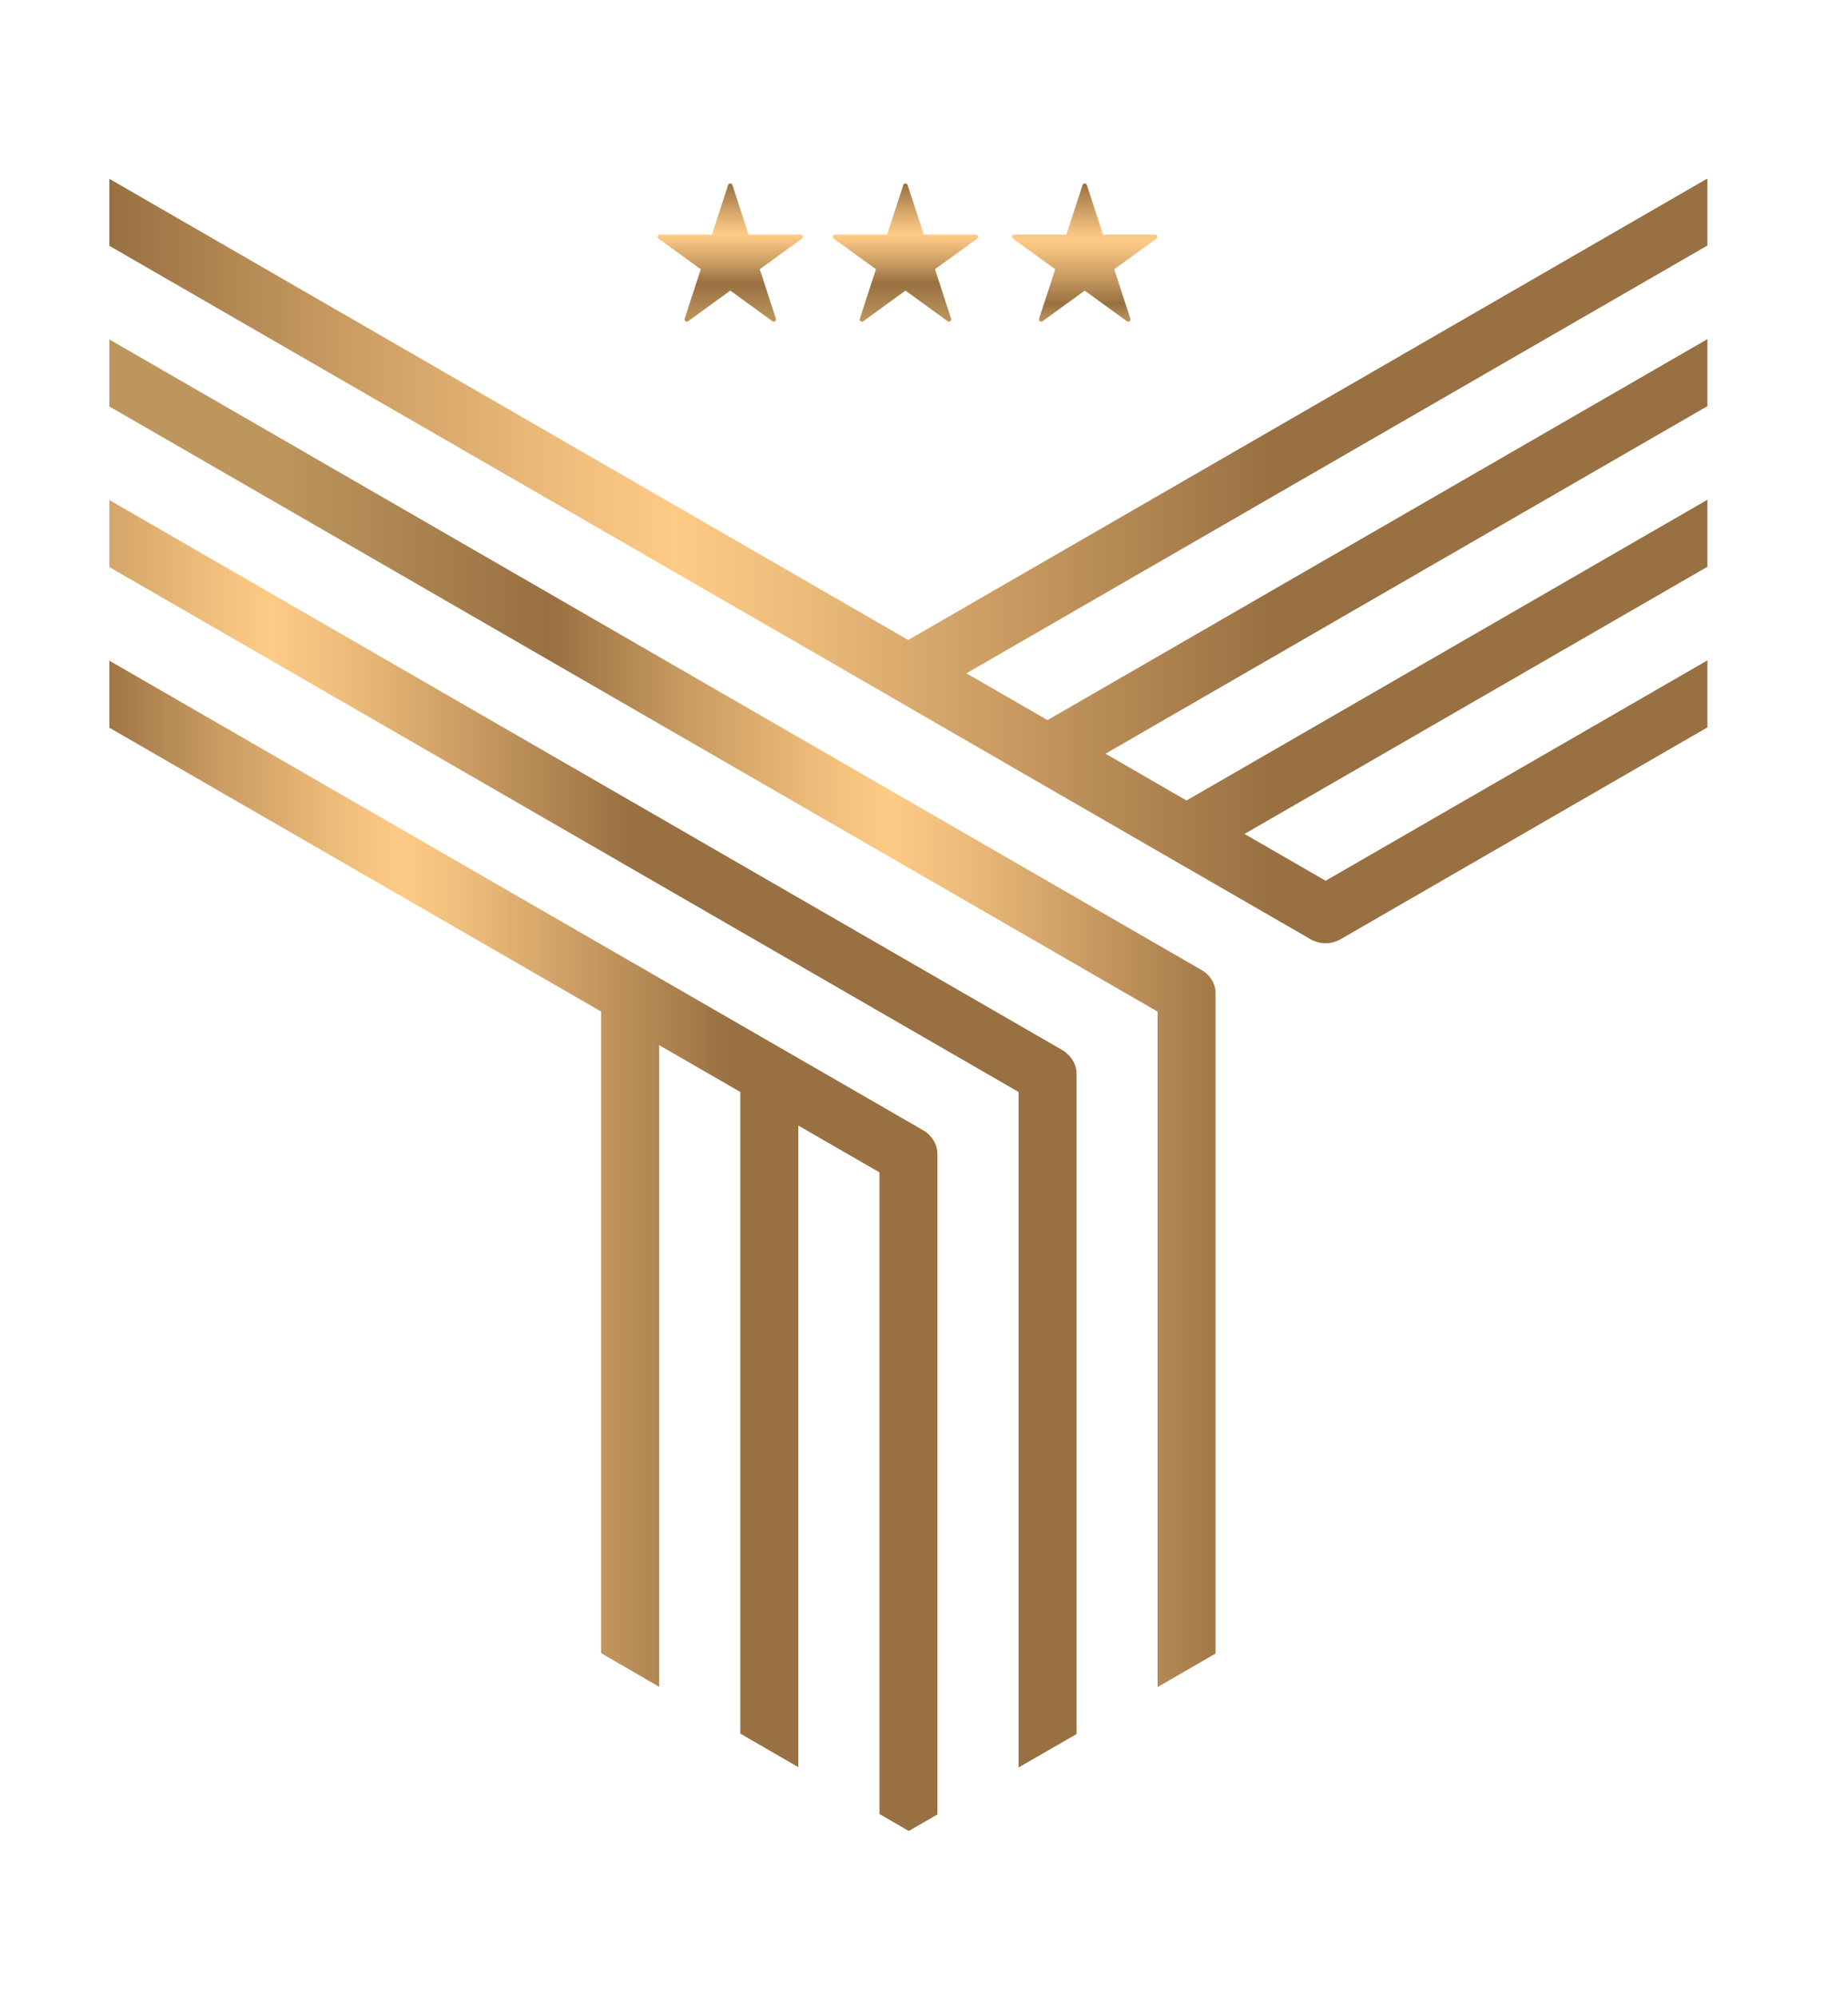 <?xml version="1.0" encoding="UTF-8"?>
<svg id="Layer_1" xmlns="http://www.w3.org/2000/svg" xmlns:xlink="http://www.w3.org/1999/xlink" viewBox="0 0 127.11 137.36">
  <defs>
    <style>
      .cls-1 {
        fill: none;
      }

      .cls-2 {
        fill: url(#New_Gradient_Swatch_1-2);
      }

      .cls-3 {
        fill: url(#New_Gradient_Swatch_1-3);
      }

      .cls-4 {
        fill: url(#linear-gradient-4);
      }

      .cls-5 {
        fill: url(#linear-gradient-3);
      }

      .cls-6 {
        fill: url(#linear-gradient-2);
      }

      .cls-7 {
        fill: url(#linear-gradient);
      }

      .cls-8 {
        clip-path: url(#clippath-1);
      }

      .cls-9 {
        clip-path: url(#clippath-3);
      }

      .cls-10 {
        clip-path: url(#clippath-2);
      }

      .cls-11 {
        fill: url(#New_Gradient_Swatch_1);
      }

      .cls-12 {
        clip-path: url(#clippath);
      }
    </style>
    <clipPath id="clippath">
      <path class="cls-1" d="M62.49,44.04L7.52,12.3v4.61l53.89,31.11s.1.06.15.09l9.4,5.43c.06.04.11.07.17.1l19.06,11s0,0,0,0c.03.02.07.04.1.05,0,0,.01,0,.02.01.02.01.05.02.07.03.02,0,.03.02.05.02,0,0,0,0,.01,0,.24.1.49.14.74.14h0c.25,0,.5-.05.74-.14,0,0,0,0,.01,0,.02,0,.04-.02.06-.03.02,0,.05-.02.07-.03,0,0,.02,0,.03-.01.03-.02.06-.03.09-.05,0,0,0,0,0,0l25.26-14.59v-4.61l-26.26,15.16-5.58-3.22,31.84-18.38v-4.61l-35.83,20.69-5.57-3.22,41.4-23.91v-4.61l-45.39,26.21-5.58-3.22,50.97-29.43v-4.61l-54.96,31.74Z"/>
    </clipPath>
    <linearGradient id="New_Gradient_Swatch_1" data-name="New Gradient Swatch 1" x1="-4380.58" y1="1918.74" x2="-4380.48" y2="1918.74" gradientTransform="translate(4559829.2 1997288.91) scale(1040.92 -1040.92)" gradientUnits="userSpaceOnUse">
      <stop offset="0" stop-color="#bd965e"/>
      <stop offset=".28" stop-color="#987041"/>
      <stop offset=".42" stop-color="#c89b61"/>
      <stop offset=".56" stop-color="#efbd7b"/>
      <stop offset=".63" stop-color="#fecb86"/>
      <stop offset=".71" stop-color="#ecbb7a"/>
      <stop offset=".87" stop-color="#bf925b"/>
      <stop offset="1" stop-color="#987041"/>
    </linearGradient>
    <clipPath id="clippath-1">
      <path class="cls-1" d="M7.52,27.96l72.1,41.63v46.47l3.99-2.31v-45.32s0-.04,0-.05c0-.04,0-.08,0-.12,0-.03,0-.06-.01-.09,0-.03,0-.06-.01-.1,0-.04-.01-.07-.02-.11,0-.03-.01-.05-.02-.08-.01-.04-.02-.07-.03-.11,0-.02-.02-.05-.03-.07-.01-.03-.03-.07-.04-.1-.01-.03-.02-.05-.04-.08-.02-.03-.03-.06-.05-.09-.02-.03-.03-.06-.05-.08-.02-.02-.03-.05-.05-.07-.02-.03-.04-.06-.07-.09-.02-.02-.03-.04-.05-.06-.02-.03-.05-.06-.08-.08-.02-.02-.04-.04-.06-.06-.03-.02-.05-.05-.08-.07-.02-.02-.05-.04-.08-.06-.02-.02-.05-.04-.08-.06-.03-.02-.07-.04-.1-.06-.02,0-.03-.02-.05-.03L7.52,23.35v4.61Z"/>
    </clipPath>
    <linearGradient id="linear-gradient" x1="-4379.55" y1="1918.79" x2="-4379.45" y2="1918.79" gradientTransform="translate(3155727.45 1382667.98) scale(720.56 -720.56)" gradientUnits="userSpaceOnUse">
      <stop offset="0" stop-color="#bd965e"/>
      <stop offset=".28" stop-color="#987041"/>
      <stop offset=".42" stop-color="#c89b61"/>
      <stop offset=".56" stop-color="#efbd7b"/>
      <stop offset=".63" stop-color="#fecb86"/>
      <stop offset=".71" stop-color="#ecbb7a"/>
      <stop offset=".87" stop-color="#bf925b"/>
      <stop offset="1" stop-color="#987041"/>
    </linearGradient>
    <clipPath id="clippath-2">
      <path class="cls-1" d="M7.52,39.01l62.54,36.11v46.47l3.99-2.3v-45.32s0-.04,0-.05c0-.04,0-.08,0-.12,0-.03,0-.06-.01-.09,0-.03,0-.06-.01-.1,0-.04-.01-.07-.02-.1,0-.03-.01-.05-.02-.08-.01-.04-.02-.07-.03-.11,0-.03-.02-.05-.03-.08-.01-.03-.03-.07-.04-.1-.01-.03-.03-.05-.04-.08-.01-.03-.03-.06-.05-.08-.02-.03-.03-.06-.05-.09-.02-.02-.03-.05-.05-.07-.02-.03-.04-.06-.07-.09-.02-.02-.03-.04-.05-.06-.03-.03-.05-.06-.08-.09-.02-.02-.04-.04-.06-.05-.03-.03-.05-.05-.08-.08-.02-.02-.05-.04-.07-.06-.03-.02-.05-.04-.08-.06-.03-.02-.06-.04-.09-.06-.02-.01-.03-.02-.05-.03L7.52,34.4v4.61Z"/>
    </clipPath>
    <linearGradient id="linear-gradient-2" x1="-4379.07" y1="1918.81" x2="-4378.97" y2="1918.81" gradientTransform="translate(2758631.38 1208841.88) scale(629.96 -629.96)" xlink:href="#linear-gradient"/>
    <clipPath id="clippath-3">
      <path class="cls-1" d="M7.52,50.06l33.83,19.53v44.14l3.99,2.31v-44.14l5.58,3.22v44.14l3.99,2.31v-44.14l5.58,3.22v44.14l2.02,1.17,1.97-1.14v-45.32s0-.04,0-.05c0-.04,0-.08,0-.12,0-.03,0-.06-.01-.09,0-.03,0-.06-.01-.1,0-.04-.01-.07-.02-.11,0-.03-.01-.05-.02-.08-.01-.04-.02-.07-.03-.11,0-.03-.02-.05-.03-.08-.01-.03-.03-.07-.04-.1-.01-.03-.02-.05-.04-.08-.02-.03-.03-.06-.05-.09-.02-.03-.03-.06-.05-.09-.02-.02-.03-.05-.05-.07-.02-.03-.04-.06-.07-.09-.02-.02-.03-.04-.05-.06-.03-.03-.05-.06-.08-.09-.02-.02-.04-.04-.06-.06-.03-.03-.05-.05-.08-.07-.02-.02-.05-.04-.07-.06-.03-.02-.05-.04-.08-.06-.03-.02-.06-.04-.1-.06-.02-.01-.03-.02-.05-.03L7.52,45.45v4.61Z"/>
    </clipPath>
    <linearGradient id="linear-gradient-3" x1="-4378.43" y1="1918.82" x2="-4378.32" y2="1918.82" gradientTransform="translate(2361546.94 1035014.09) scale(539.36 -539.36)" xlink:href="#linear-gradient"/>
    <linearGradient id="New_Gradient_Swatch_1-2" data-name="New Gradient Swatch 1" x1="50.23" y1="22.13" x2="50.23" y2="12.62" gradientTransform="matrix(1,0,0,1,0,0)" xlink:href="#New_Gradient_Swatch_1"/>
    <linearGradient id="New_Gradient_Swatch_1-3" data-name="New Gradient Swatch 1" x1="62.29" y1="22.13" x2="62.29" y2="12.62" gradientTransform="matrix(1,0,0,1,0,0)" xlink:href="#New_Gradient_Swatch_1"/>
    <linearGradient id="linear-gradient-4" x1="74.61" y1="22.13" x2="74.61" y2="12.62" gradientUnits="userSpaceOnUse">
      <stop offset="0" stop-color="#bd965e"/>
      <stop offset=".13" stop-color="#987041"/>
      <stop offset=".32" stop-color="#c89b61"/>
      <stop offset=".5" stop-color="#efbd7b"/>
      <stop offset=".6" stop-color="#fecb86"/>
      <stop offset=".68" stop-color="#ecbb7a"/>
      <stop offset=".86" stop-color="#bf925b"/>
      <stop offset="1" stop-color="#987041"/>
    </linearGradient>
  </defs>
  <g class="cls-12">
    <rect class="cls-11" x="7.52" y="12.3" width="109.93" height="52.61"/>
  </g>
  <g class="cls-8">
    <rect class="cls-7" x="7.52" y="23.35" width="76.1" height="92.71"/>
  </g>
  <g class="cls-10">
    <rect class="cls-6" x="7.52" y="34.4" width="66.53" height="87.19"/>
  </g>
  <g class="cls-9">
    <rect class="cls-5" x="7.52" y="45.45" width="56.96" height="80.5"/>
  </g>
  <path class="cls-2" d="M55.07,16.14h-3.58l-1.11-3.41c-.02-.06-.08-.11-.15-.11s-.13.04-.15.11l-1.11,3.41h-3.58c-.07,0-.13.04-.15.11-.02.06,0,.14.06.17l2.9,2.1-1.11,3.41h0c-.02.06,0,.13.06.17.05.04.13.04.18,0l2.9-2.11,2.9,2.11c.05.04.13.04.18,0,.05-.04.08-.11.06-.17l-1.11-3.41,2.9-2.1c.06-.04.08-.11.06-.17-.02-.06-.08-.11-.15-.11h0Z"/>
  <path class="cls-3" d="M67.12,16.14h-3.58l-1.11-3.41c-.02-.06-.08-.11-.15-.11s-.13.04-.15.11l-1.11,3.41h-3.58c-.07,0-.13.04-.15.11-.02.06,0,.14.06.17l2.9,2.1-1.11,3.41h0c-.02.06,0,.13.06.17.05.04.13.04.18,0l2.9-2.11,2.9,2.11c.05.04.13.04.18,0,.05-.04.08-.11.06-.17l-1.11-3.41,2.9-2.1c.06-.04.08-.11.06-.17-.02-.06-.08-.11-.15-.11h0Z"/>
  <path class="cls-4" d="M79.45,16.14h-3.58l-1.11-3.41c-.02-.06-.08-.11-.15-.11s-.13.04-.15.11l-1.11,3.41h-3.58c-.07,0-.13.04-.15.11-.02.06,0,.14.06.17l2.9,2.1-1.11,3.41h0c-.02.06,0,.13.06.17.05.04.13.04.18,0l2.9-2.11,2.9,2.11c.05.04.13.04.18,0,.05-.04.08-.11.06-.17l-1.11-3.41,2.9-2.1c.06-.04.08-.11.06-.17-.02-.06-.08-.11-.15-.11h0Z"/>
</svg>